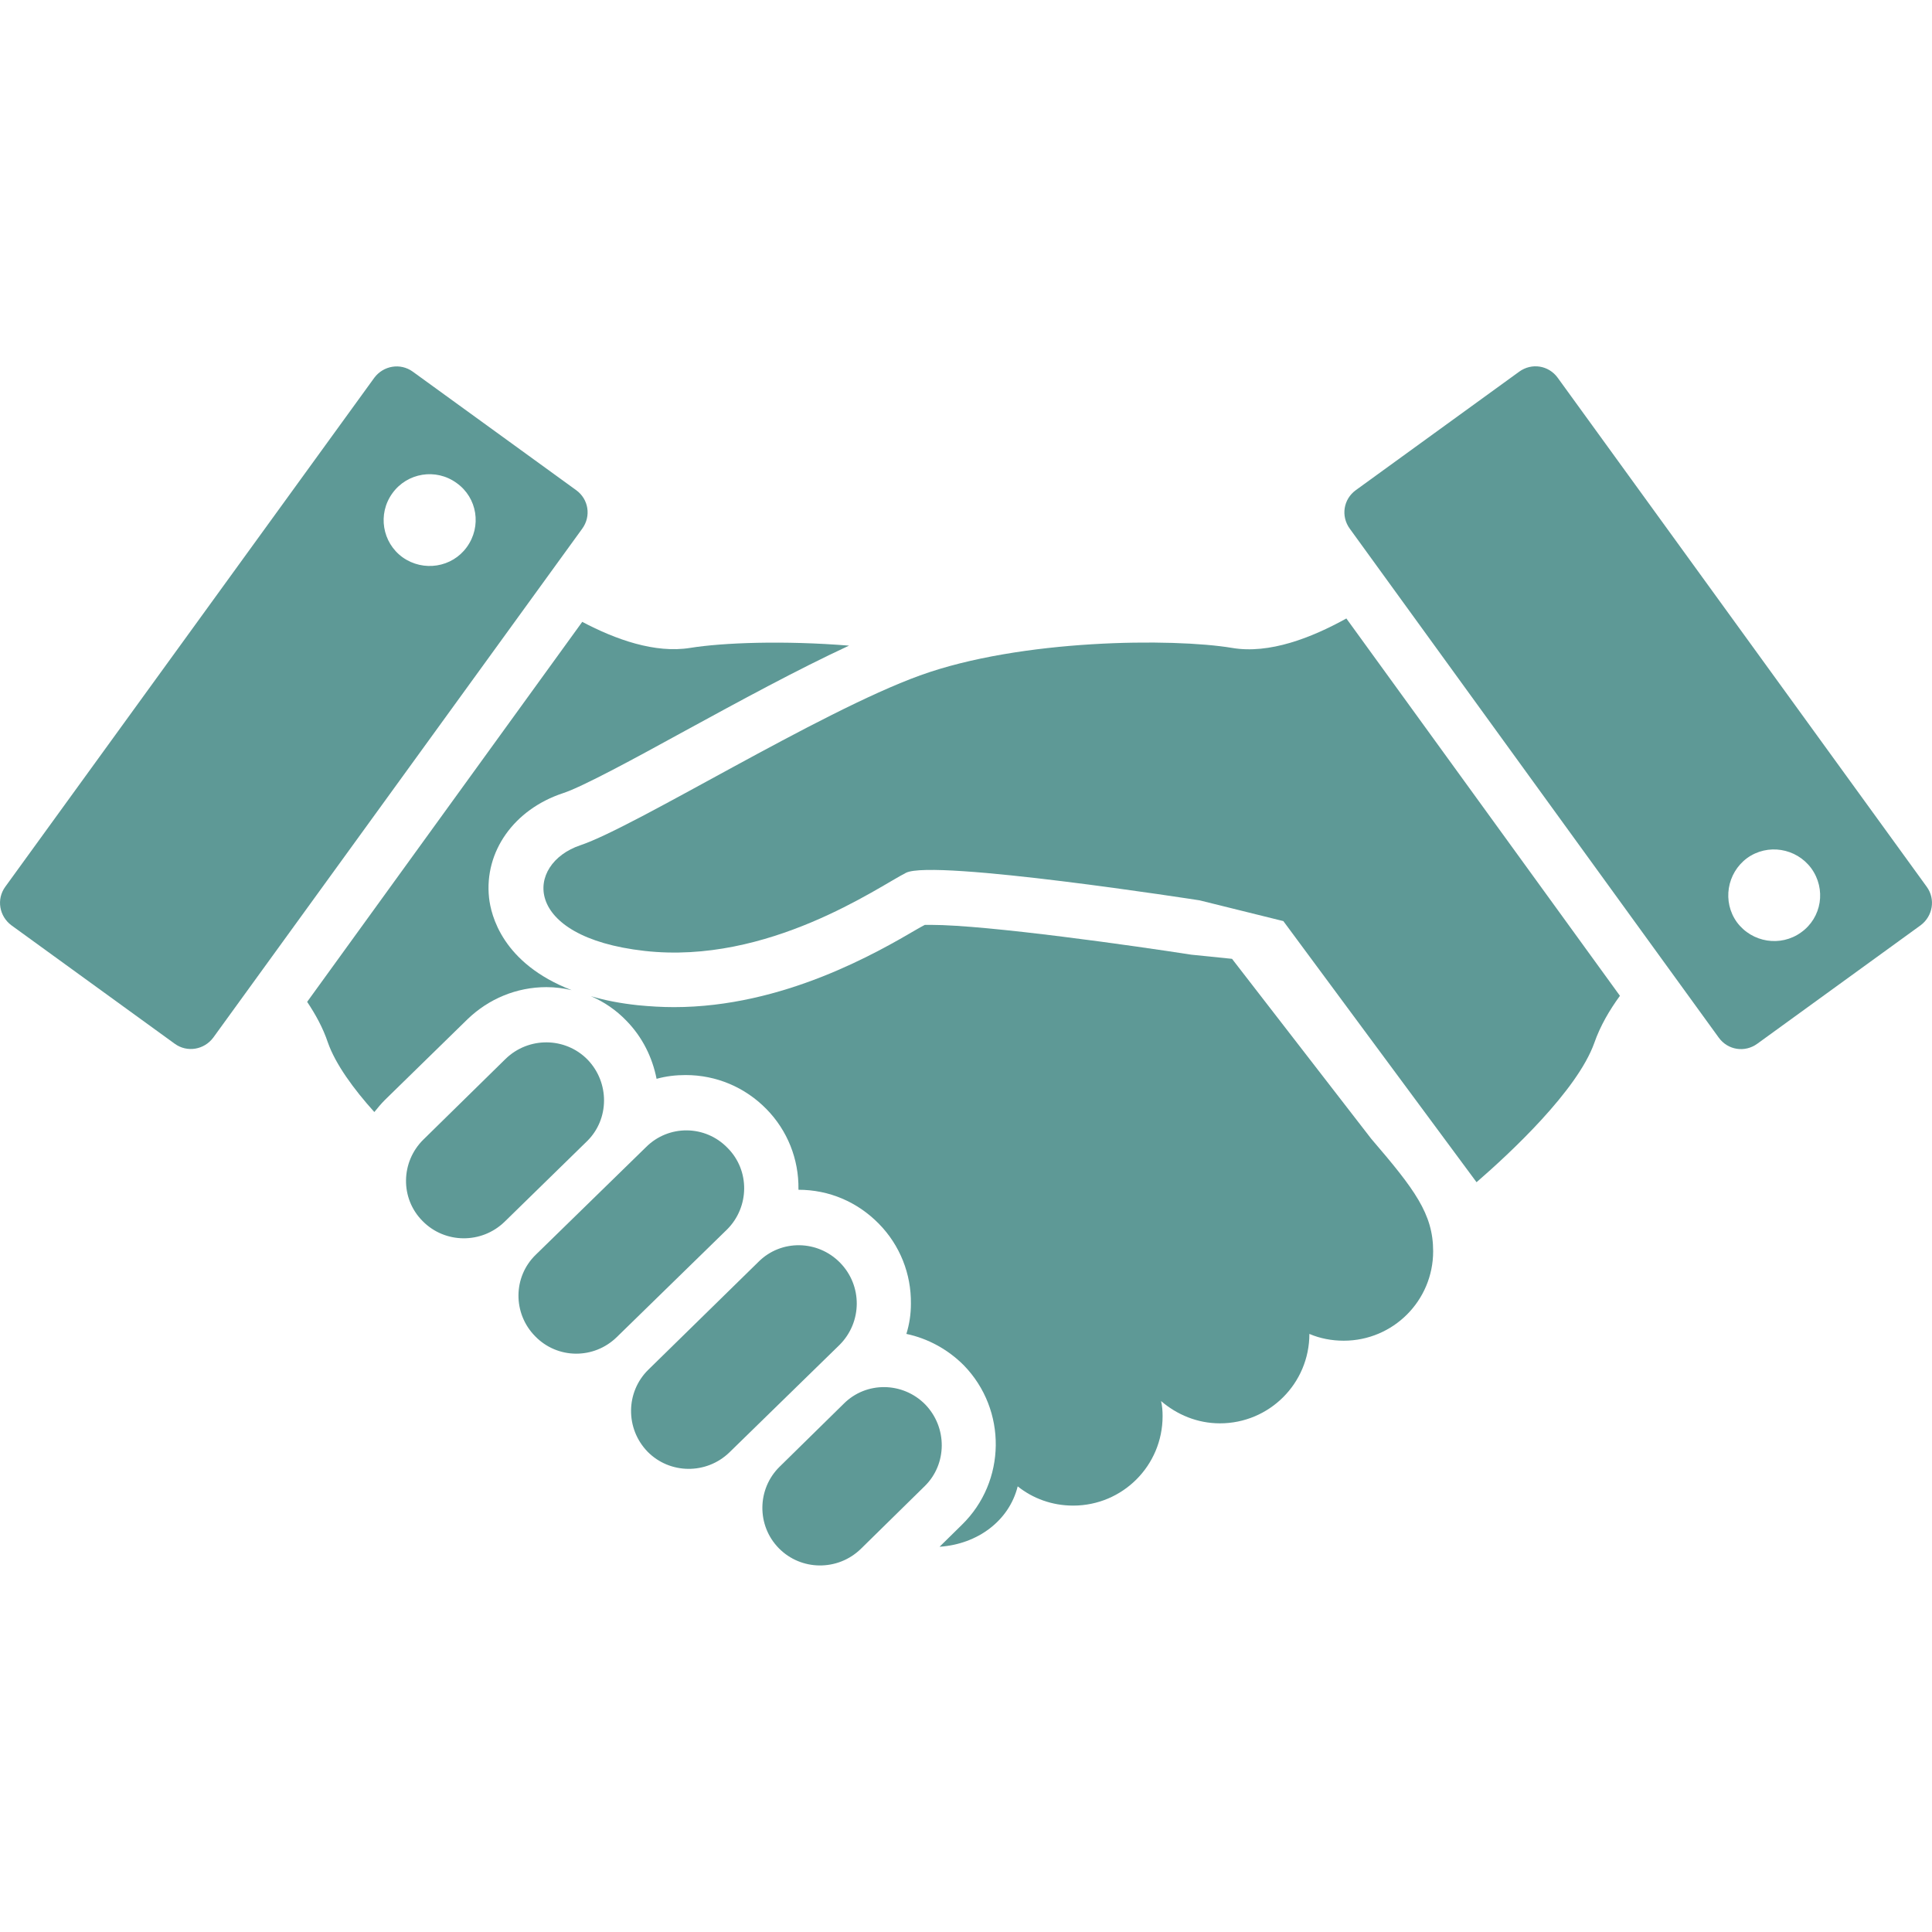 <?xml version="1.0" encoding="utf-8"?>
<!-- Generator: Adobe Illustrator 27.2.0, SVG Export Plug-In . SVG Version: 6.00 Build 0)  -->
<svg version="1.1" id="_x32_" xmlns="http://www.w3.org/2000/svg" xmlns:xlink="http://www.w3.org/1999/xlink" x="0px" y="0px"
	 viewBox="0 0 512 512" style="enable-background:new 0 0 512 512;" xml:space="preserve">
<style type="text/css">
	.st0{fill:#5E9996;}
</style>
<g>
	<path class="st0" d="M326.5,171.7c-15.6-2.6-55.9-2.4-82.7,7.3c-26.8,9.7-75.4,40.1-90,45c-14.6,4.9-15.8,24.3,17,28
		c32.8,3.7,62-17,69.3-20.7c7.3-3.7,77.8,7.3,77.8,7.3l22.2,5.5l51.2,69.2c9-7.8,26.7-24.3,31.2-36.9c1.6-4.6,4.1-8.8,6.8-12.5
		l-72.5-100C347.6,169,336.4,173.4,326.5,171.7z"/>
	<path class="st0" d="M326.5,254.1l-10.8-1.1c-14.1-2.2-54-7.9-69-7.9c-0.7,0-1.2,0-1.6,0c-0.6,0.3-1.3,0.7-2,1.1
		c-10.6,6.2-35.5,20.7-64.5,20.7c-3.2,0-6.4-0.2-9.5-0.5c-4.7-0.5-8.8-1.3-12.5-2.4c3.5,1.5,6.7,3.7,9.4,6.5c4.3,4.4,6.9,9.8,8,15.4
		c2.5-0.7,5.1-1,7.7-1c8.1,0,15.7,3.2,21.4,9c5.6,5.7,8.6,13.3,8.5,21.2c0,0.1,0,0.2,0,0.2c8.1,0,15.6,3.2,21.3,9
		c5.6,5.7,8.6,13.3,8.5,21.2c0,2.8-0.4,5.4-1.2,8c5.7,1.2,11,4.1,15.2,8.3c11.5,11.8,11.3,30.8-0.5,42.3l-5.9,5.8c0,0,0.1,0,0.1,0
		c9.9-0.7,18.3-6.8,20.6-16c4,3.2,9.1,5.1,14.7,5.1c13.1,0,23.7-10.6,23.7-23.7c0-1.4-0.1-2.7-0.4-4c4.2,3.6,9.6,5.9,15.6,5.9
		c13.1,0,23.7-10.6,23.7-23.7c2.8,1.2,5.9,1.8,9.1,1.8c13.1,0,23.7-10.6,23.7-23.7c0-9.9-4.9-16.4-16.4-29.8L326.5,254.1z"/>
	<path class="st0" d="M155.7,280.8c-5.9-6-15.6-6.1-21.7-0.2L112.2,302c-6,5.9-6.2,15.6-0.2,21.6c5.9,6,15.6,6.1,21.7,0.2l21.9-21.4
		C161.5,296.6,161.6,286.9,155.7,280.8z"/>
	<path class="st0" d="M192.8,304.2c-5.9-6.1-15.6-6.2-21.6-0.2L142,332.5c-6.1,5.9-6.1,15.6-0.2,21.6c5.9,6.1,15.6,6.2,21.7,0.2
		l29.2-28.5C198.6,319.9,198.8,310.2,192.8,304.2z"/>
	<path class="st0" d="M222.6,334.6c-5.9-6-15.6-6.2-21.6-0.2l-29.2,28.6c-6,5.9-6.1,15.6-0.2,21.7c5.9,6,15.6,6.1,21.7,0.2
		l29.2-28.5C228.5,350.4,228.6,340.7,222.6,334.6z"/>
	<path class="st0" d="M245.2,372.2c-5.9-6-15.6-6.2-21.6-0.2l-17,16.7c-6,5.9-6.1,15.6-0.2,21.6c5.9,6,15.6,6.1,21.7,0.2l17-16.7
		C251,388,251.1,378.3,245.2,372.2z"/>
	<path class="st0" d="M510.6,235l-97.8-134.9c-2.4-3.3-6.9-4-10.2-1.6l-43.3,31.4c-3.3,2.4-4,6.9-1.6,10.2L455.5,275
		c2.4,3.3,6.9,4,10.2,1.6l43.3-31.4C512.2,242.8,513,238.3,510.6,235z M477.3,247.1c-5.4,3.9-13,2.7-17-2.7c-3.9-5.4-2.7-13,2.7-17
		c5.4-3.9,13-2.7,17,2.7C484,235.6,482.8,243.2,477.3,247.1z"/>
	<path class="st0" d="M144.8,261.6c2.3,0,4.6,0.3,6.7,0.8c-18.4-7.1-21.4-19.9-21.9-24.5c-1.3-12.2,6.6-23.4,19.6-27.7
		c5.2-1.7,19-9.2,32.3-16.5c14.3-7.8,29.9-16.3,43.5-22.6c-17.3-1.4-33.4-0.8-42.1,0.6c-9.3,1.5-19.7-2.2-28.6-6.9L81.4,265.5
		c2.2,3.3,4.2,6.9,5.5,10.8c2,5.7,6.8,12.3,12.3,18.4c0.9-1.1,1.8-2.2,2.8-3.2l21.9-21.4C129.5,264.7,136.9,261.6,144.8,261.6z"/>
	<path class="st0" d="M152.7,129.9l-43.3-31.4c-3.3-2.4-7.8-1.6-10.2,1.6L1.4,235c-2.4,3.3-1.6,7.8,1.6,10.2l43.3,31.4
		c3.3,2.4,7.8,1.6,10.2-1.6l97.8-134.9C156.7,136.8,156,132.3,152.7,129.9z M123.7,145c-3.9,5.4-11.5,6.6-17,2.7
		c-5.4-3.9-6.7-11.5-2.7-17c3.9-5.4,11.5-6.7,17-2.7C126.5,131.9,127.7,139.5,123.7,145z"/>
</g>
</svg>
